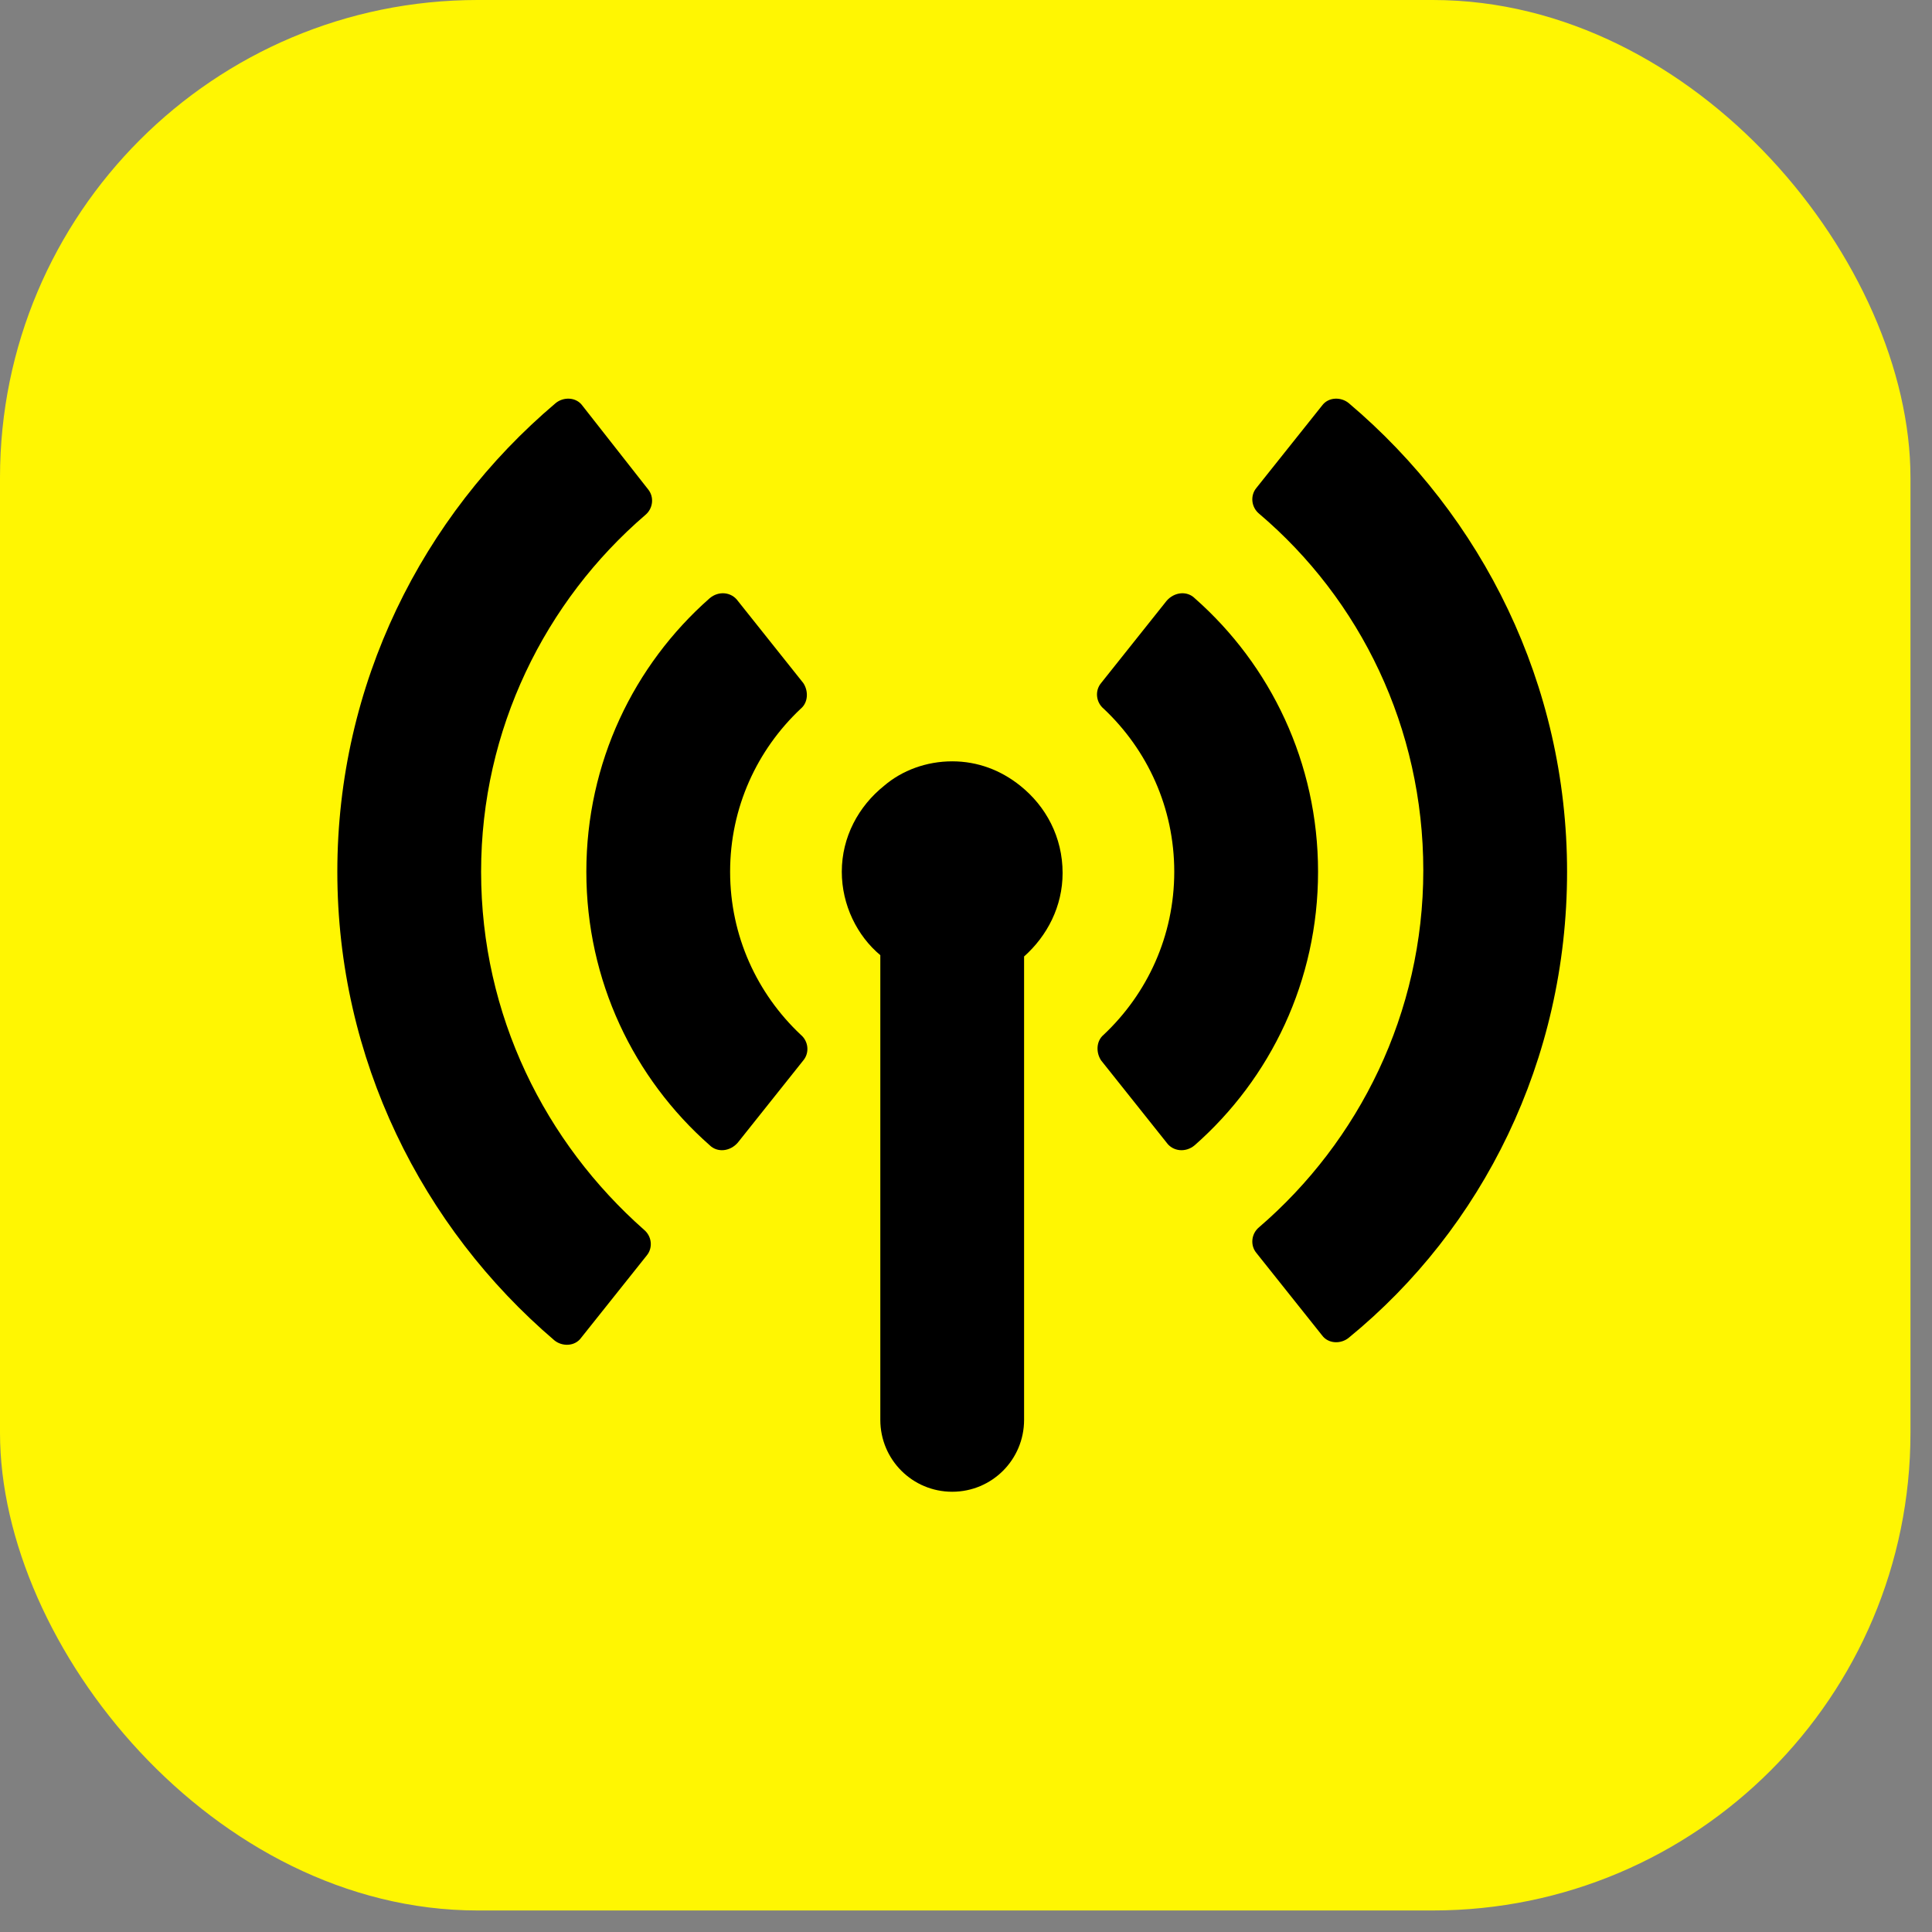 <?xml version="1.0" encoding="UTF-8"?> <svg xmlns="http://www.w3.org/2000/svg" width="63" height="63" viewBox="0 0 63 63" fill="none"><rect x="0" y="0" width="63" height="63" fill="#808080" stroke="none"/><rect width="62.298" height="62.298" rx="15.575" fill="#FFF602"></rect><path d="M43.984 13.148C43.733 12.938 43.315 12.938 43.105 13.232L40.97 15.91C40.761 16.162 40.803 16.538 41.054 16.748C44.361 19.552 46.412 23.738 46.412 28.384C46.412 33.03 44.319 37.216 41.054 40.021C40.803 40.23 40.761 40.607 40.97 40.858L43.105 43.537C43.315 43.83 43.733 43.83 43.984 43.62C48.337 40.062 51.1 34.579 51.1 28.426C51.1 22.315 48.337 16.831 43.984 13.148Z" fill="black"></path><path d="M15.688 28.426C15.688 23.78 17.781 19.594 21.046 16.79C21.297 16.58 21.339 16.203 21.13 15.952L18.995 13.232C18.786 12.938 18.367 12.938 18.116 13.148C13.763 16.831 11 22.315 11 28.426C11 34.537 13.763 40.021 18.074 43.704C18.325 43.913 18.744 43.913 18.953 43.62L21.088 40.941C21.297 40.69 21.255 40.314 21.004 40.104C17.781 37.258 15.688 33.114 15.688 28.426Z" fill="black"></path><path d="M23.808 28.426C23.808 26.333 24.688 24.449 26.111 23.11C26.362 22.901 26.362 22.524 26.194 22.273L24.06 19.594C23.85 19.301 23.432 19.259 23.139 19.51C20.669 21.687 19.12 24.868 19.12 28.426C19.12 31.984 20.669 35.165 23.139 37.342C23.39 37.593 23.808 37.551 24.06 37.258L26.194 34.579C26.404 34.328 26.362 33.951 26.111 33.742C24.688 32.402 23.808 30.519 23.808 28.426Z" fill="black"></path><path d="M38.961 19.51C38.71 19.259 38.291 19.301 38.04 19.594L35.906 22.273C35.696 22.524 35.738 22.901 35.989 23.11C37.412 24.449 38.291 26.333 38.291 28.426C38.291 30.519 37.412 32.402 35.989 33.742C35.738 33.951 35.738 34.328 35.906 34.579L38.04 37.258C38.249 37.551 38.668 37.593 38.961 37.342C41.431 35.165 42.98 31.984 42.98 28.426C42.98 24.868 41.431 21.687 38.961 19.51Z" fill="black"></path><path d="M33.269 25.622C32.641 25.119 31.887 24.826 31.05 24.826C30.213 24.826 29.418 25.119 28.831 25.622C27.994 26.291 27.45 27.296 27.45 28.426C27.45 29.514 27.953 30.519 28.706 31.147V31.356V46.299C28.706 47.597 29.752 48.644 31.05 48.644C32.348 48.644 33.394 47.597 33.394 46.299V31.398V31.189C34.148 30.519 34.65 29.556 34.65 28.468C34.65 27.296 34.106 26.291 33.269 25.622Z" fill="black"></path></svg> 